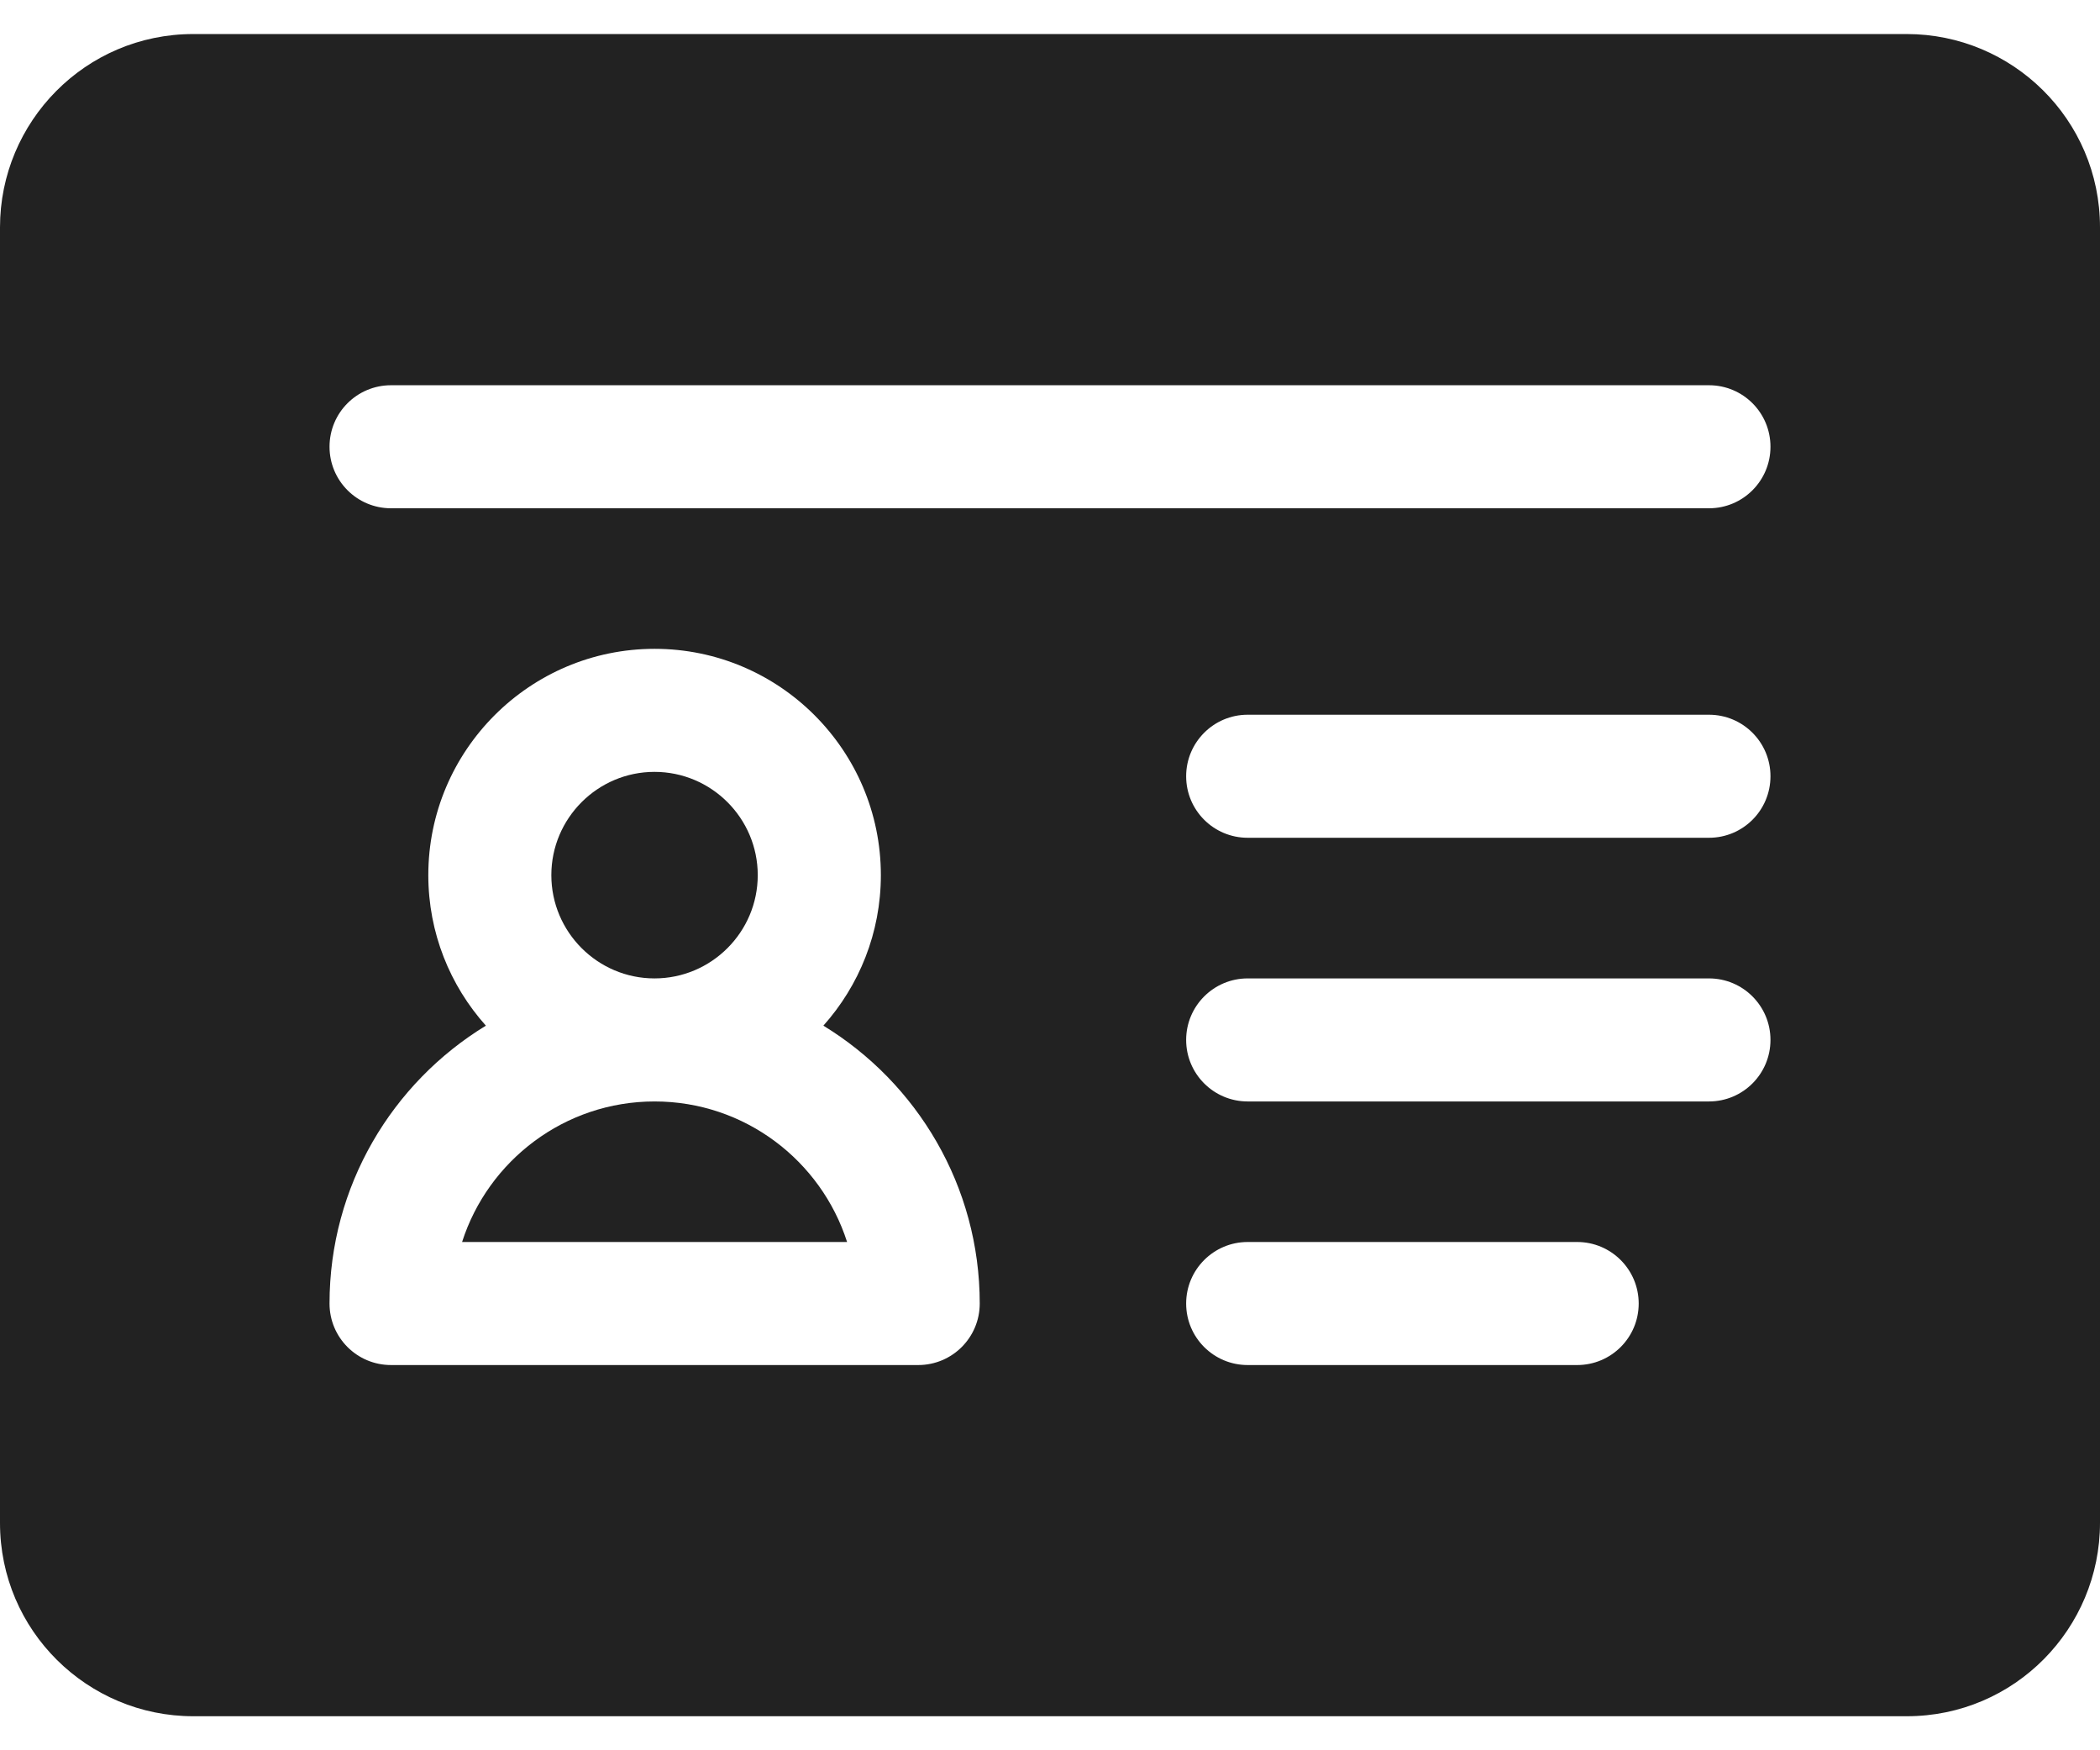 <?xml version="1.0" encoding="UTF-8"?> <svg xmlns="http://www.w3.org/2000/svg" width="24" height="20" viewBox="0 0 24 20" fill="none"><path d="M7.48 11.18C8.131 11.18 8.66 10.65 8.66 10C8.66 9.35 8.131 8.82 7.48 8.82C6.83 8.82 6.301 9.35 6.301 10C6.301 10.65 6.83 11.18 7.48 11.18Z" fill="#222222"></path><path d="M7.481 12.586C6.453 12.586 5.579 13.261 5.281 14.192H9.681C9.383 13.261 8.51 12.586 7.481 12.586Z" fill="#222222"></path><path d="M21.791 0.389H2.209C0.975 0.389 0 1.392 0 2.598V17.402C0 18.636 1.003 19.611 2.209 19.611H21.791C23.025 19.611 24 18.608 24 17.401V2.598C24 1.364 22.997 0.389 21.791 0.389ZM10.494 15.598H4.469C4.08 15.598 3.766 15.284 3.766 14.895C3.766 13.552 4.482 12.373 5.553 11.72C5.144 11.263 4.895 10.66 4.895 10C4.895 8.574 6.055 7.414 7.481 7.414C8.907 7.414 10.067 8.574 10.067 10C10.067 10.66 9.818 11.263 9.41 11.72C10.48 12.373 11.197 13.552 11.197 14.895C11.197 15.284 10.882 15.598 10.494 15.598ZM18.025 15.598H14.259C13.871 15.598 13.556 15.284 13.556 14.895C13.556 14.507 13.871 14.192 14.259 14.192H18.025C18.413 14.192 18.728 14.507 18.728 14.895C18.728 15.284 18.413 15.598 18.025 15.598ZM19.531 12.586H14.259C13.871 12.586 13.556 12.271 13.556 11.883C13.556 11.495 13.871 11.18 14.259 11.18H19.531C19.92 11.18 20.234 11.495 20.234 11.883C20.234 12.271 19.92 12.586 19.531 12.586ZM19.531 9.573H14.259C13.871 9.573 13.556 9.259 13.556 8.87C13.556 8.482 13.871 8.167 14.259 8.167H19.531C19.92 8.167 20.234 8.482 20.234 8.87C20.234 9.259 19.92 9.573 19.531 9.573ZM19.531 5.808H4.469C4.08 5.808 3.766 5.493 3.766 5.105C3.766 4.716 4.08 4.402 4.469 4.402H19.531C19.92 4.402 20.234 4.716 20.234 5.105C20.234 5.493 19.92 5.808 19.531 5.808Z" fill="#222222"></path></svg> 